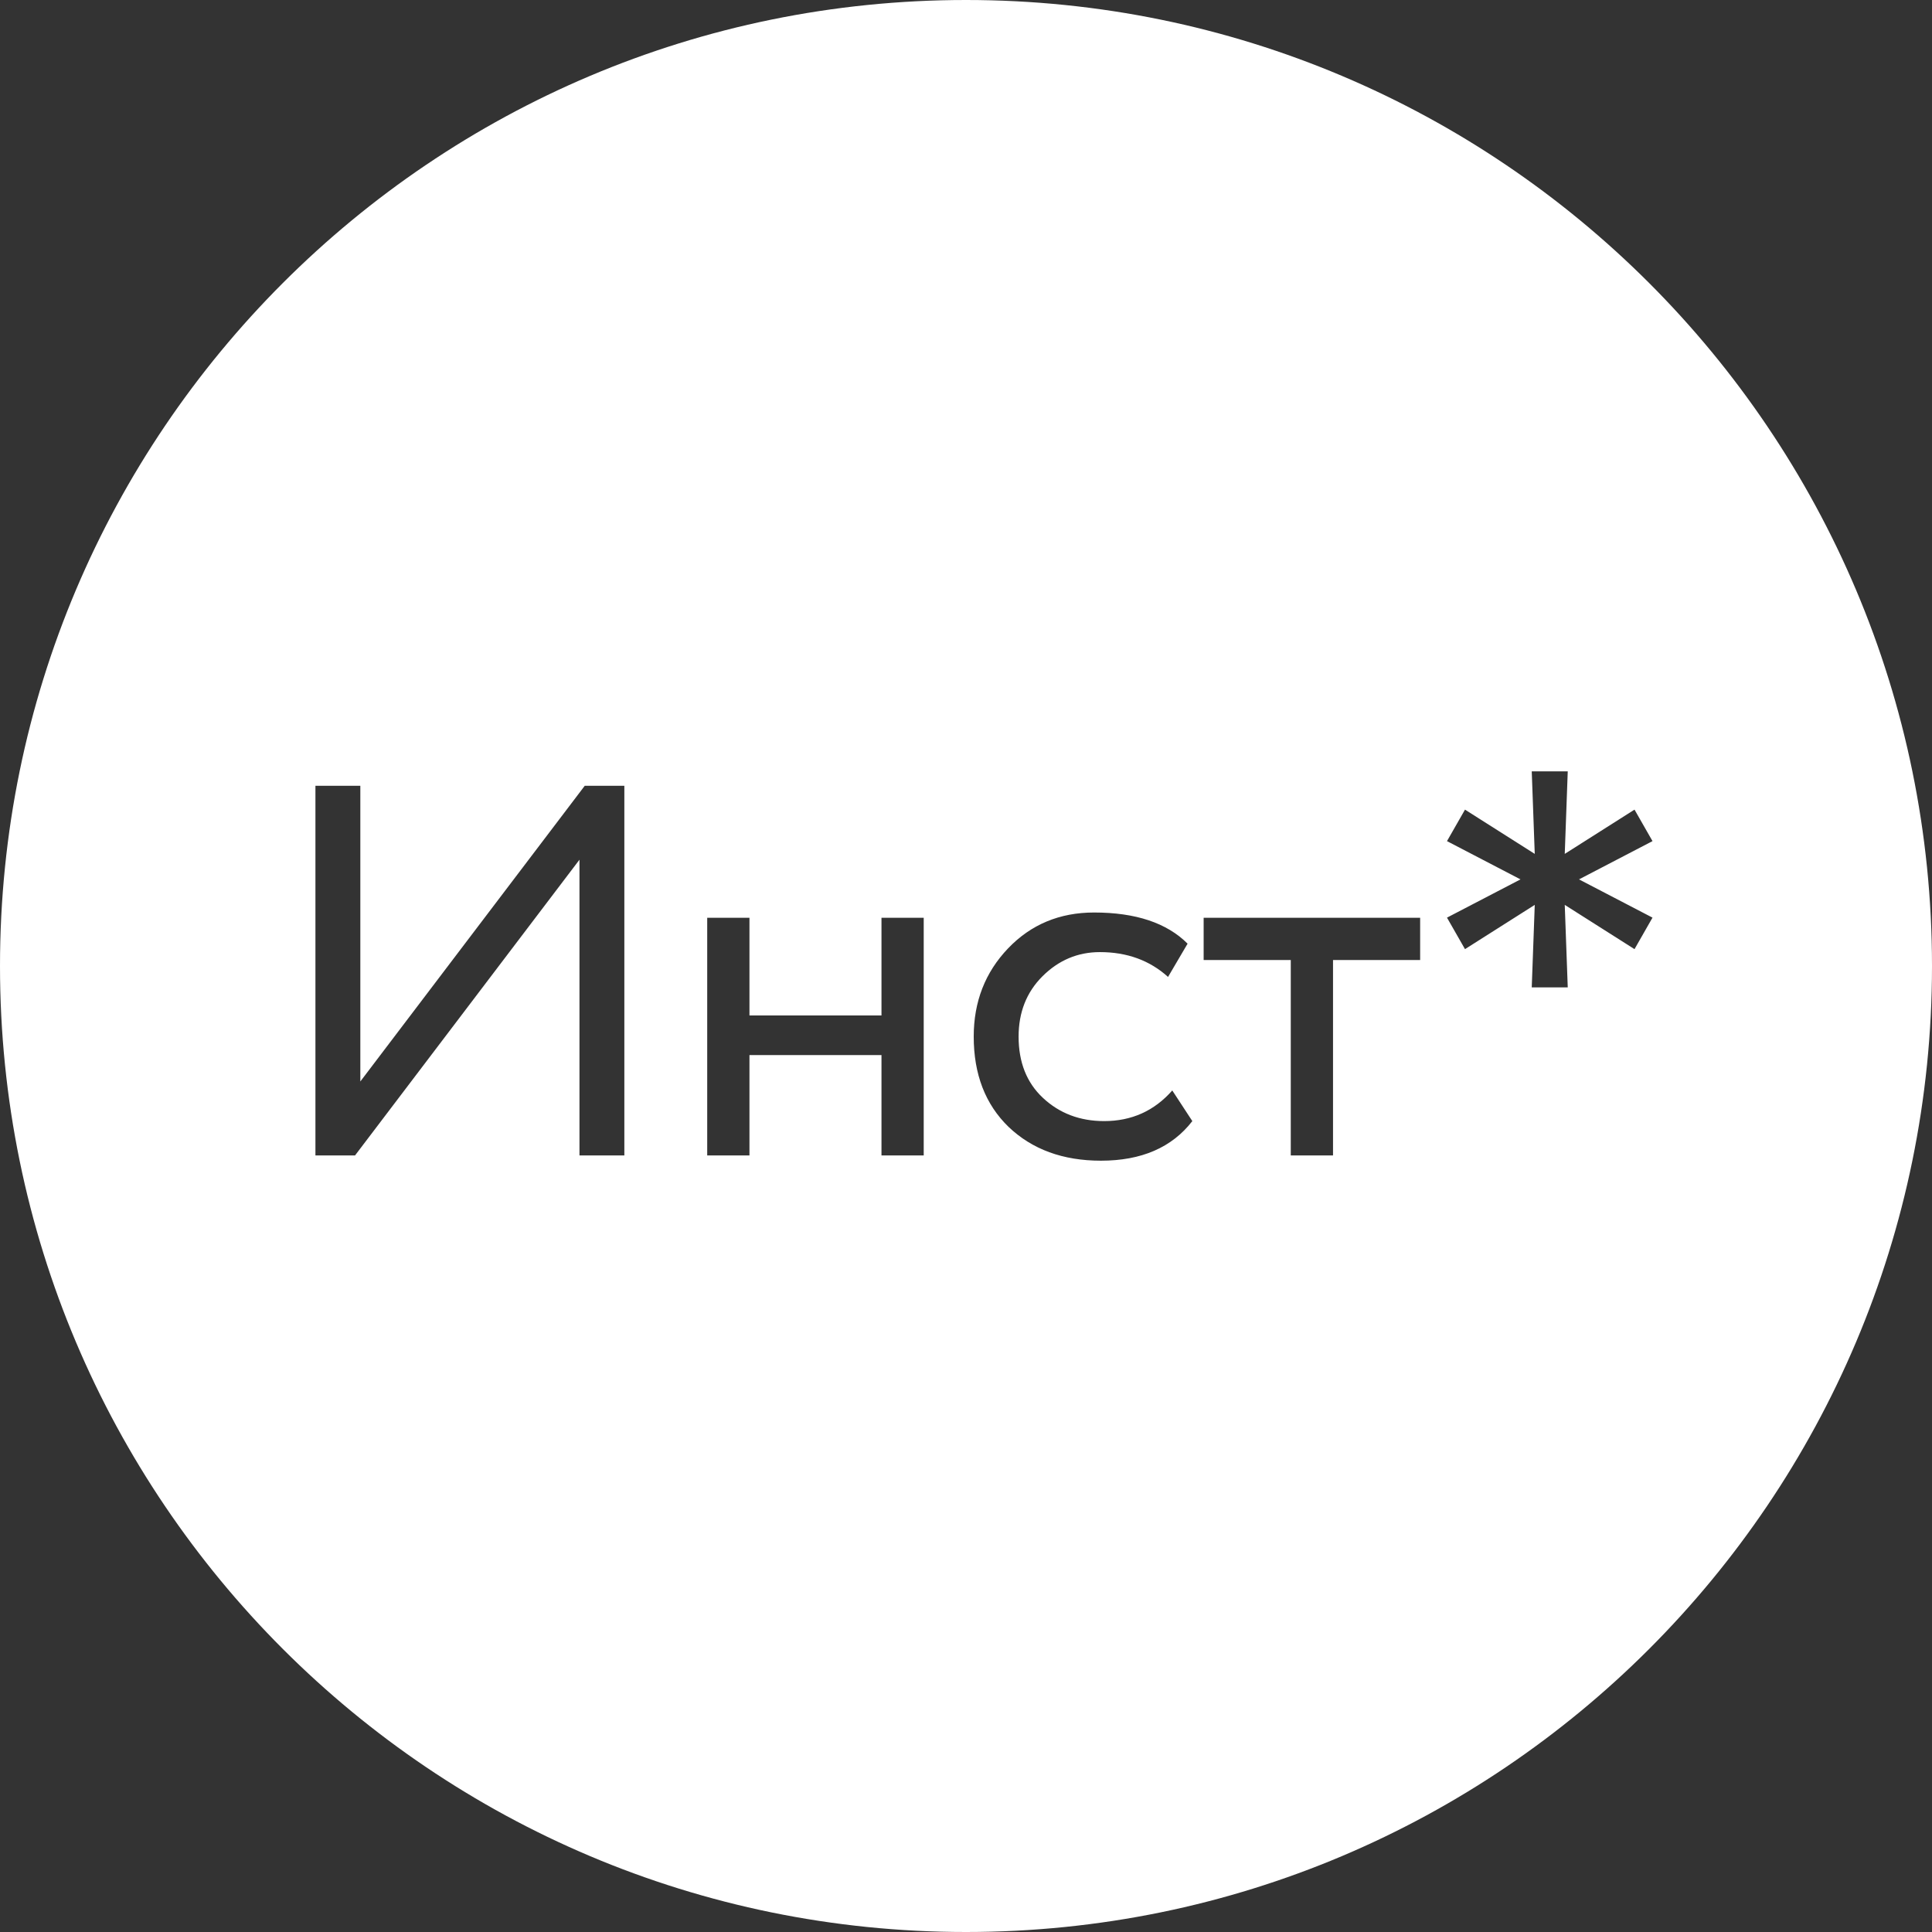<?xml version="1.0" encoding="UTF-8"?> <svg xmlns="http://www.w3.org/2000/svg" width="198" height="198" viewBox="0 0 198 198" fill="none"><rect x="0" y="0" width="198" height="198" fill="#333333" stroke="none"/><path d="M99 0C153.676 0 198 44.324 198 99C198 153.676 153.676 198 99 198C44.324 198 0 153.676 0 99C0 44.324 44.324 0 99 0ZM112.13 93.518C108.594 93.518 105.654 94.744 103.309 97.197C100.963 99.651 99.791 102.664 99.791 106.235C99.791 110.096 100.982 113.18 103.363 115.489C105.78 117.798 108.937 118.953 112.833 118.953C116.982 118.953 120.103 117.6 122.195 114.895L120.14 111.755C118.3 113.847 115.972 114.895 113.158 114.895C110.669 114.895 108.577 114.1 106.881 112.513C105.221 110.961 104.391 108.869 104.391 106.235C104.391 103.746 105.203 101.689 106.826 100.065C108.486 98.406 110.453 97.576 112.726 97.576C115.503 97.576 117.83 98.425 119.706 100.12L121.709 96.711C119.58 94.582 116.387 93.518 112.13 93.518ZM32.327 80.529V118.412H36.387L59.387 88.106V118.412H63.986V80.529H59.928L36.928 110.835V80.529H32.327ZM72.478 94.059V118.412H76.808V108.13H90.338V118.412H94.667V94.059H90.338V104.07H76.808V94.059H72.478ZM123.355 94.059V98.389H132.284V118.412H136.614V98.389H145.543V94.059H123.355ZM156.98 79.054L157.288 87.51L150.139 82.974L148.294 86.202L155.827 90.123L148.294 94.043L150.139 97.272L157.288 92.736L156.98 101.192H160.67L160.363 92.736L167.512 97.272L169.356 94.043L161.823 90.123L169.356 86.202L167.512 82.974L160.363 87.51L160.67 79.054H156.98Z" fill="white"></path></svg> 